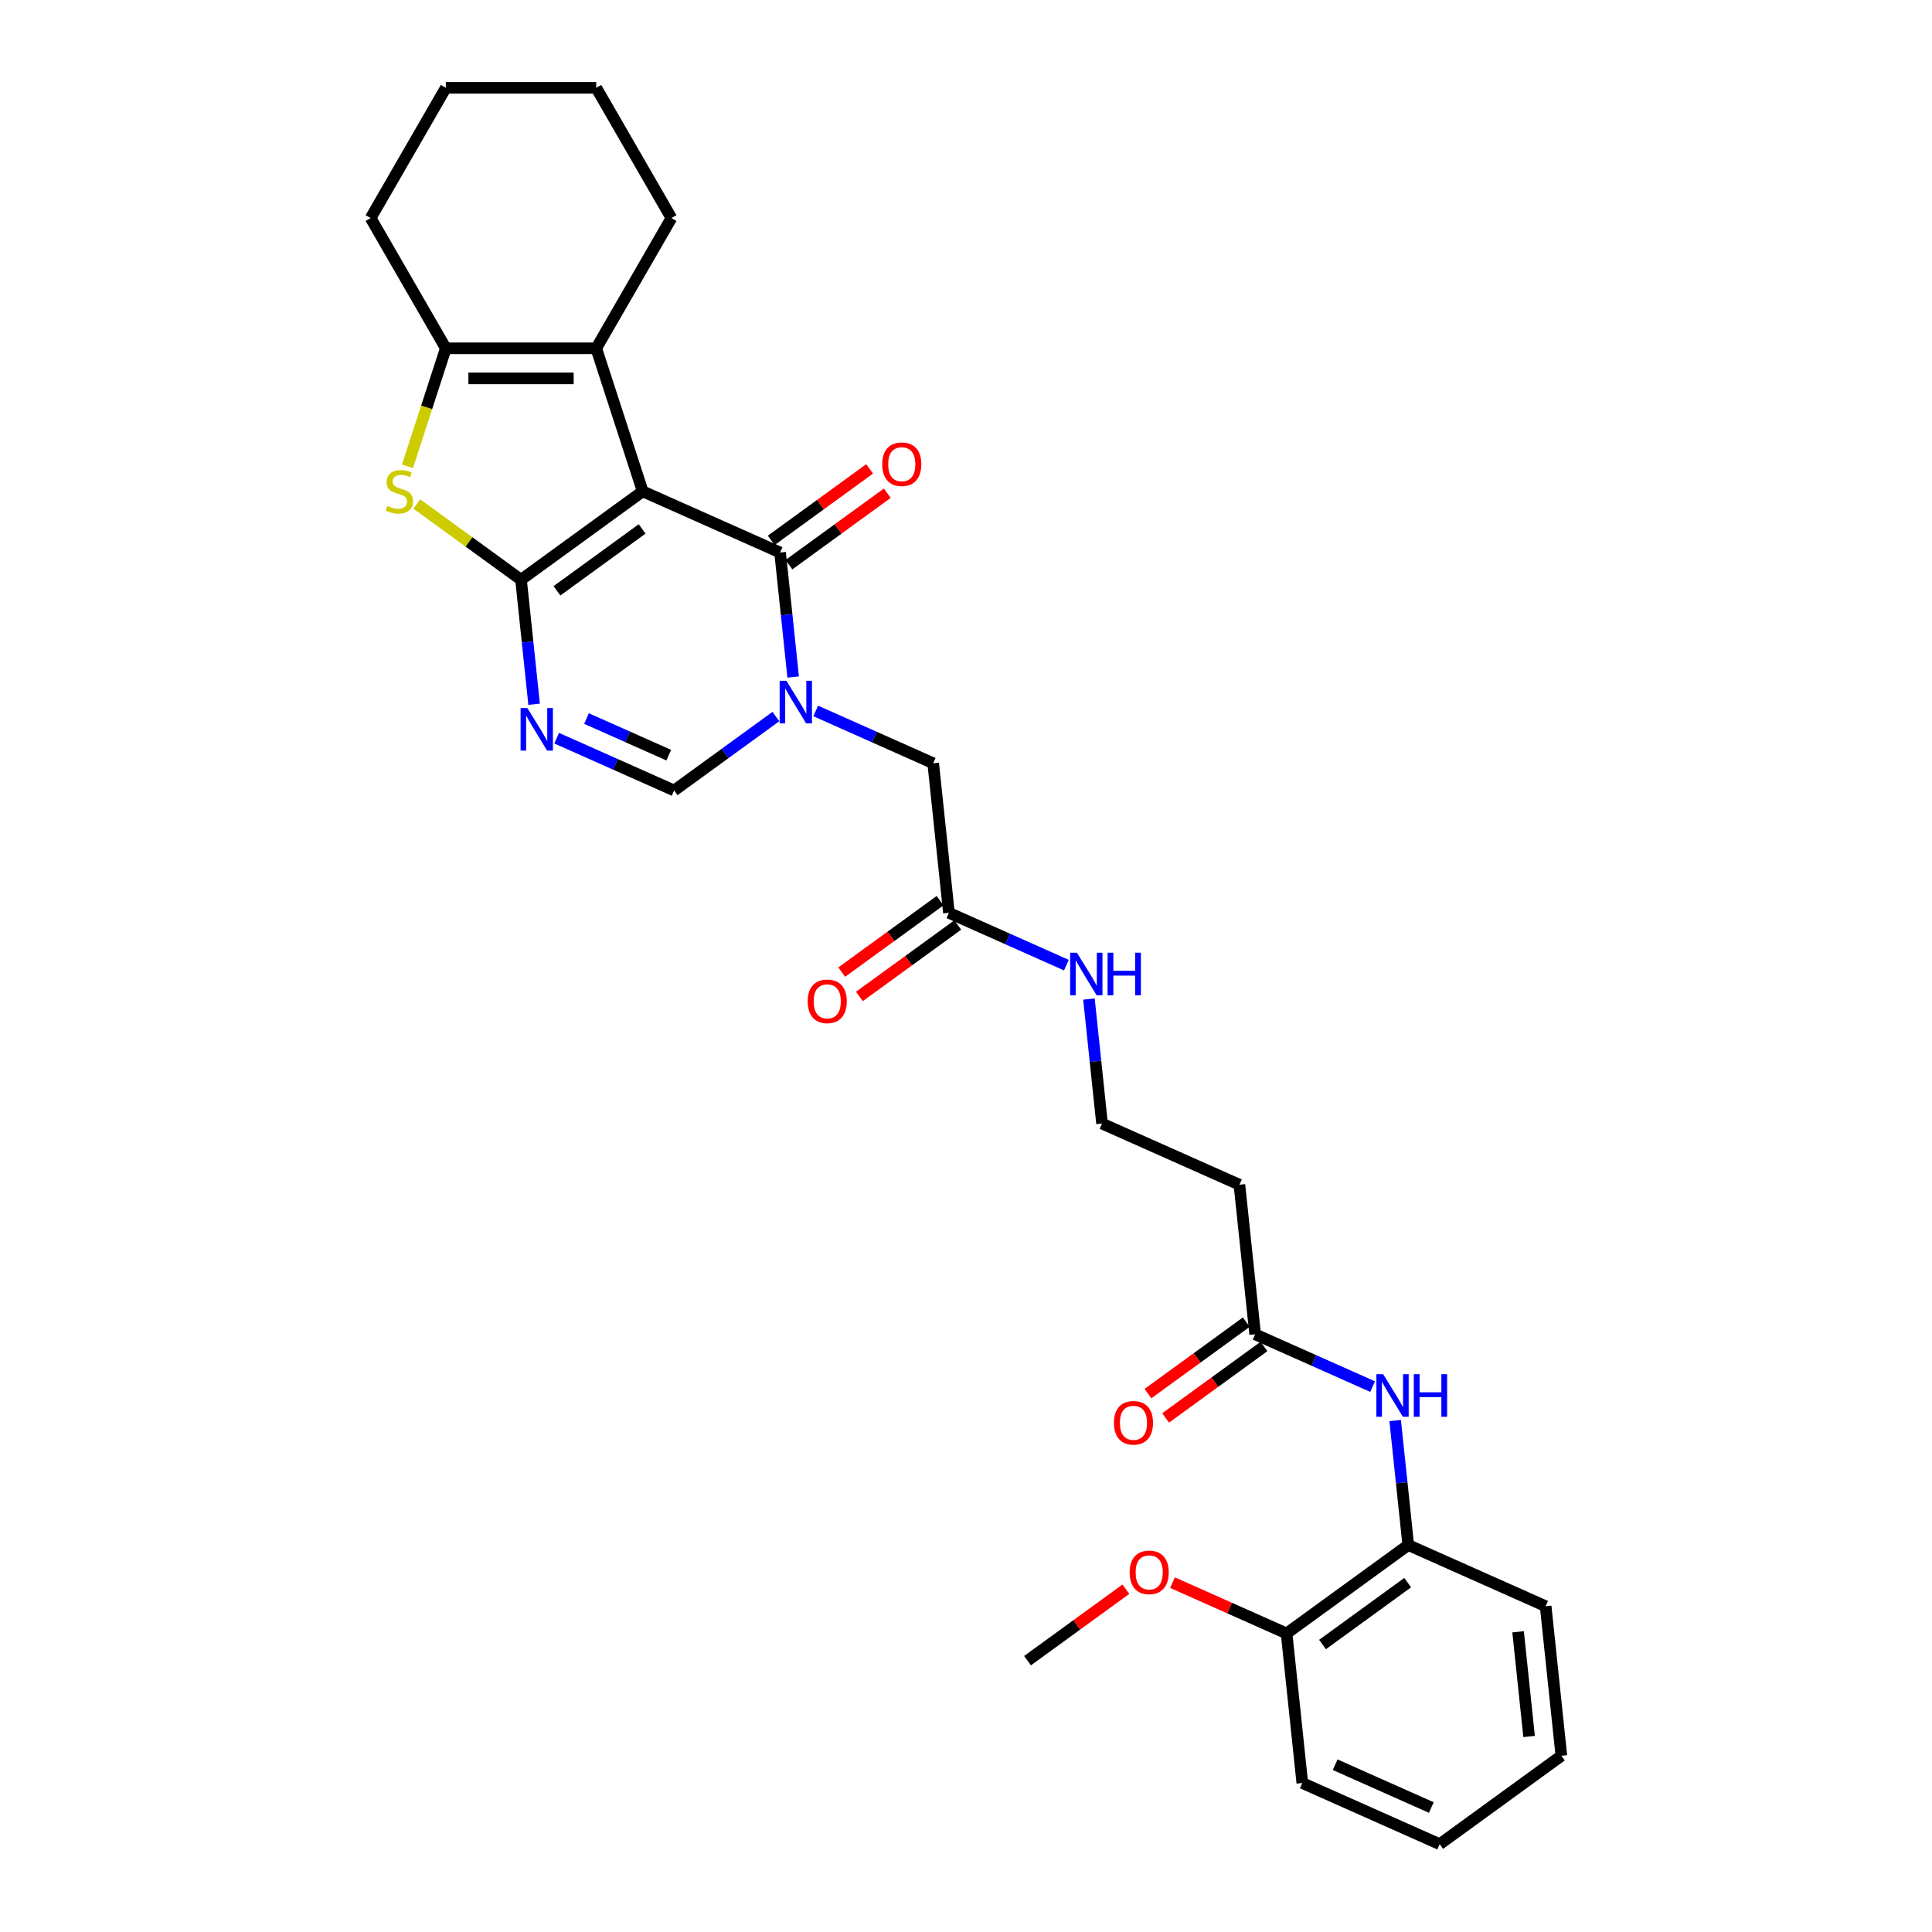 <?xml version='1.0' encoding='iso-8859-1'?>
<svg version='1.1' baseProfile='full'
              xmlns='http://www.w3.org/2000/svg'
                      xmlns:rdkit='http://www.rdkit.org/xml'
                      xmlns:xlink='http://www.w3.org/1999/xlink'
                  xml:space='preserve'
width='1000px' height='1000px' viewBox='0 0 1000 1000'>
<!-- END OF HEADER -->
<rect style='opacity:1.0;fill:#FFFFFF;stroke:none' width='1000' height='1000' x='0' y='0'> </rect>
<path class='bond-0' d='M 332.659,254.317 L 269.682,300.072' style='fill:none;fill-rule:evenodd;stroke:#000000;stroke-width:6px;stroke-linecap:butt;stroke-linejoin:miter;stroke-opacity:1' />
<path class='bond-0' d='M 332.363,273.776 L 288.28,305.804' style='fill:none;fill-rule:evenodd;stroke:#000000;stroke-width:6px;stroke-linecap:butt;stroke-linejoin:miter;stroke-opacity:1' />
<path class='bond-1' d='M 332.659,254.317 L 403.772,285.979' style='fill:none;fill-rule:evenodd;stroke:#000000;stroke-width:6px;stroke-linecap:butt;stroke-linejoin:miter;stroke-opacity:1' />
<path class='bond-5' d='M 332.659,254.317 L 308.604,180.283' style='fill:none;fill-rule:evenodd;stroke:#000000;stroke-width:6px;stroke-linecap:butt;stroke-linejoin:miter;stroke-opacity:1' />
<path class='bond-3' d='M 269.682,300.072 L 273.069,332.296' style='fill:none;fill-rule:evenodd;stroke:#000000;stroke-width:6px;stroke-linecap:butt;stroke-linejoin:miter;stroke-opacity:1' />
<path class='bond-3' d='M 273.069,332.296 L 276.456,364.521' style='fill:none;fill-rule:evenodd;stroke:#0000FF;stroke-width:6px;stroke-linecap:butt;stroke-linejoin:miter;stroke-opacity:1' />
<path class='bond-4' d='M 269.682,300.072 L 242.701,280.469' style='fill:none;fill-rule:evenodd;stroke:#000000;stroke-width:6px;stroke-linecap:butt;stroke-linejoin:miter;stroke-opacity:1' />
<path class='bond-4' d='M 242.701,280.469 L 215.72,260.866' style='fill:none;fill-rule:evenodd;stroke:#CCCC00;stroke-width:6px;stroke-linecap:butt;stroke-linejoin:miter;stroke-opacity:1' />
<path class='bond-2' d='M 403.772,285.979 L 407.159,318.203' style='fill:none;fill-rule:evenodd;stroke:#000000;stroke-width:6px;stroke-linecap:butt;stroke-linejoin:miter;stroke-opacity:1' />
<path class='bond-2' d='M 407.159,318.203 L 410.546,350.427' style='fill:none;fill-rule:evenodd;stroke:#0000FF;stroke-width:6px;stroke-linecap:butt;stroke-linejoin:miter;stroke-opacity:1' />
<path class='bond-13' d='M 408.348,292.276 L 433.803,273.782' style='fill:none;fill-rule:evenodd;stroke:#000000;stroke-width:6px;stroke-linecap:butt;stroke-linejoin:miter;stroke-opacity:1' />
<path class='bond-13' d='M 433.803,273.782 L 459.259,255.287' style='fill:none;fill-rule:evenodd;stroke:#FF0000;stroke-width:6px;stroke-linecap:butt;stroke-linejoin:miter;stroke-opacity:1' />
<path class='bond-13' d='M 399.197,279.681 L 424.652,261.187' style='fill:none;fill-rule:evenodd;stroke:#000000;stroke-width:6px;stroke-linecap:butt;stroke-linejoin:miter;stroke-opacity:1' />
<path class='bond-13' d='M 424.652,261.187 L 450.108,242.692' style='fill:none;fill-rule:evenodd;stroke:#FF0000;stroke-width:6px;stroke-linecap:butt;stroke-linejoin:miter;stroke-opacity:1' />
<path class='bond-7' d='M 401.603,370.884 L 375.268,390.018' style='fill:none;fill-rule:evenodd;stroke:#0000FF;stroke-width:6px;stroke-linecap:butt;stroke-linejoin:miter;stroke-opacity:1' />
<path class='bond-7' d='M 375.268,390.018 L 348.933,409.151' style='fill:none;fill-rule:evenodd;stroke:#000000;stroke-width:6px;stroke-linecap:butt;stroke-linejoin:miter;stroke-opacity:1' />
<path class='bond-9' d='M 422.216,367.985 L 452.619,381.521' style='fill:none;fill-rule:evenodd;stroke:#0000FF;stroke-width:6px;stroke-linecap:butt;stroke-linejoin:miter;stroke-opacity:1' />
<path class='bond-9' d='M 452.619,381.521 L 483.023,395.058' style='fill:none;fill-rule:evenodd;stroke:#000000;stroke-width:6px;stroke-linecap:butt;stroke-linejoin:miter;stroke-opacity:1' />
<path class='bond-31' d='M 288.125,382.078 L 318.529,395.615' style='fill:none;fill-rule:evenodd;stroke:#0000FF;stroke-width:6px;stroke-linecap:butt;stroke-linejoin:miter;stroke-opacity:1' />
<path class='bond-31' d='M 318.529,395.615 L 348.933,409.151' style='fill:none;fill-rule:evenodd;stroke:#000000;stroke-width:6px;stroke-linecap:butt;stroke-linejoin:miter;stroke-opacity:1' />
<path class='bond-31' d='M 303.579,371.916 L 324.861,381.392' style='fill:none;fill-rule:evenodd;stroke:#0000FF;stroke-width:6px;stroke-linecap:butt;stroke-linejoin:miter;stroke-opacity:1' />
<path class='bond-31' d='M 324.861,381.392 L 346.144,390.867' style='fill:none;fill-rule:evenodd;stroke:#000000;stroke-width:6px;stroke-linecap:butt;stroke-linejoin:miter;stroke-opacity:1' />
<path class='bond-30' d='M 210.909,241.379 L 220.835,210.831' style='fill:none;fill-rule:evenodd;stroke:#CCCC00;stroke-width:6px;stroke-linecap:butt;stroke-linejoin:miter;stroke-opacity:1' />
<path class='bond-30' d='M 220.835,210.831 L 230.76,180.283' style='fill:none;fill-rule:evenodd;stroke:#000000;stroke-width:6px;stroke-linecap:butt;stroke-linejoin:miter;stroke-opacity:1' />
<path class='bond-6' d='M 308.604,180.283 L 230.76,180.283' style='fill:none;fill-rule:evenodd;stroke:#000000;stroke-width:6px;stroke-linecap:butt;stroke-linejoin:miter;stroke-opacity:1' />
<path class='bond-6' d='M 296.927,195.852 L 242.437,195.852' style='fill:none;fill-rule:evenodd;stroke:#000000;stroke-width:6px;stroke-linecap:butt;stroke-linejoin:miter;stroke-opacity:1' />
<path class='bond-20' d='M 308.604,180.283 L 347.526,112.869' style='fill:none;fill-rule:evenodd;stroke:#000000;stroke-width:6px;stroke-linecap:butt;stroke-linejoin:miter;stroke-opacity:1' />
<path class='bond-21' d='M 230.76,180.283 L 191.839,112.869' style='fill:none;fill-rule:evenodd;stroke:#000000;stroke-width:6px;stroke-linecap:butt;stroke-linejoin:miter;stroke-opacity:1' />
<path class='bond-8' d='M 710.468,717.706 L 680.064,704.169' style='fill:none;fill-rule:evenodd;stroke:#0000FF;stroke-width:6px;stroke-linecap:butt;stroke-linejoin:miter;stroke-opacity:1' />
<path class='bond-8' d='M 680.064,704.169 L 649.661,690.632' style='fill:none;fill-rule:evenodd;stroke:#000000;stroke-width:6px;stroke-linecap:butt;stroke-linejoin:miter;stroke-opacity:1' />
<path class='bond-12' d='M 722.137,735.263 L 725.524,767.487' style='fill:none;fill-rule:evenodd;stroke:#0000FF;stroke-width:6px;stroke-linecap:butt;stroke-linejoin:miter;stroke-opacity:1' />
<path class='bond-12' d='M 725.524,767.487 L 728.911,799.711' style='fill:none;fill-rule:evenodd;stroke:#000000;stroke-width:6px;stroke-linecap:butt;stroke-linejoin:miter;stroke-opacity:1' />
<path class='bond-11' d='M 483.023,395.058 L 491.16,472.475' style='fill:none;fill-rule:evenodd;stroke:#000000;stroke-width:6px;stroke-linecap:butt;stroke-linejoin:miter;stroke-opacity:1' />
<path class='bond-10' d='M 649.661,690.632 L 641.524,613.215' style='fill:none;fill-rule:evenodd;stroke:#000000;stroke-width:6px;stroke-linecap:butt;stroke-linejoin:miter;stroke-opacity:1' />
<path class='bond-16' d='M 645.085,684.335 L 619.63,702.829' style='fill:none;fill-rule:evenodd;stroke:#000000;stroke-width:6px;stroke-linecap:butt;stroke-linejoin:miter;stroke-opacity:1' />
<path class='bond-16' d='M 619.63,702.829 L 594.174,721.324' style='fill:none;fill-rule:evenodd;stroke:#FF0000;stroke-width:6px;stroke-linecap:butt;stroke-linejoin:miter;stroke-opacity:1' />
<path class='bond-16' d='M 654.236,696.93 L 628.781,715.425' style='fill:none;fill-rule:evenodd;stroke:#000000;stroke-width:6px;stroke-linecap:butt;stroke-linejoin:miter;stroke-opacity:1' />
<path class='bond-16' d='M 628.781,715.425 L 603.325,733.919' style='fill:none;fill-rule:evenodd;stroke:#FF0000;stroke-width:6px;stroke-linecap:butt;stroke-linejoin:miter;stroke-opacity:1' />
<path class='bond-17' d='M 486.584,466.177 L 461.129,484.672' style='fill:none;fill-rule:evenodd;stroke:#000000;stroke-width:6px;stroke-linecap:butt;stroke-linejoin:miter;stroke-opacity:1' />
<path class='bond-17' d='M 461.129,484.672 L 435.673,503.166' style='fill:none;fill-rule:evenodd;stroke:#FF0000;stroke-width:6px;stroke-linecap:butt;stroke-linejoin:miter;stroke-opacity:1' />
<path class='bond-17' d='M 495.735,478.772 L 470.28,497.267' style='fill:none;fill-rule:evenodd;stroke:#000000;stroke-width:6px;stroke-linecap:butt;stroke-linejoin:miter;stroke-opacity:1' />
<path class='bond-17' d='M 470.28,497.267 L 444.824,515.761' style='fill:none;fill-rule:evenodd;stroke:#FF0000;stroke-width:6px;stroke-linecap:butt;stroke-linejoin:miter;stroke-opacity:1' />
<path class='bond-18' d='M 491.16,472.475 L 521.563,486.011' style='fill:none;fill-rule:evenodd;stroke:#000000;stroke-width:6px;stroke-linecap:butt;stroke-linejoin:miter;stroke-opacity:1' />
<path class='bond-18' d='M 521.563,486.011 L 551.967,499.548' style='fill:none;fill-rule:evenodd;stroke:#0000FF;stroke-width:6px;stroke-linecap:butt;stroke-linejoin:miter;stroke-opacity:1' />
<path class='bond-15' d='M 728.911,799.711 L 665.934,845.467' style='fill:none;fill-rule:evenodd;stroke:#000000;stroke-width:6px;stroke-linecap:butt;stroke-linejoin:miter;stroke-opacity:1' />
<path class='bond-15' d='M 728.616,819.17 L 684.532,851.199' style='fill:none;fill-rule:evenodd;stroke:#000000;stroke-width:6px;stroke-linecap:butt;stroke-linejoin:miter;stroke-opacity:1' />
<path class='bond-23' d='M 728.911,799.711 L 800.025,831.373' style='fill:none;fill-rule:evenodd;stroke:#000000;stroke-width:6px;stroke-linecap:butt;stroke-linejoin:miter;stroke-opacity:1' />
<path class='bond-14' d='M 641.524,613.215 L 570.41,581.554' style='fill:none;fill-rule:evenodd;stroke:#000000;stroke-width:6px;stroke-linecap:butt;stroke-linejoin:miter;stroke-opacity:1' />
<path class='bond-22' d='M 665.934,845.467 L 636.41,832.322' style='fill:none;fill-rule:evenodd;stroke:#000000;stroke-width:6px;stroke-linecap:butt;stroke-linejoin:miter;stroke-opacity:1' />
<path class='bond-22' d='M 636.41,832.322 L 606.886,819.177' style='fill:none;fill-rule:evenodd;stroke:#FF0000;stroke-width:6px;stroke-linecap:butt;stroke-linejoin:miter;stroke-opacity:1' />
<path class='bond-24' d='M 665.934,845.467 L 674.071,922.884' style='fill:none;fill-rule:evenodd;stroke:#000000;stroke-width:6px;stroke-linecap:butt;stroke-linejoin:miter;stroke-opacity:1' />
<path class='bond-19' d='M 563.636,517.105 L 567.023,549.329' style='fill:none;fill-rule:evenodd;stroke:#0000FF;stroke-width:6px;stroke-linecap:butt;stroke-linejoin:miter;stroke-opacity:1' />
<path class='bond-19' d='M 567.023,549.329 L 570.41,581.554' style='fill:none;fill-rule:evenodd;stroke:#000000;stroke-width:6px;stroke-linecap:butt;stroke-linejoin:miter;stroke-opacity:1' />
<path class='bond-26' d='M 347.526,112.869 L 308.604,45.455' style='fill:none;fill-rule:evenodd;stroke:#000000;stroke-width:6px;stroke-linecap:butt;stroke-linejoin:miter;stroke-opacity:1' />
<path class='bond-32' d='M 191.839,112.869 L 230.76,45.455' style='fill:none;fill-rule:evenodd;stroke:#000000;stroke-width:6px;stroke-linecap:butt;stroke-linejoin:miter;stroke-opacity:1' />
<path class='bond-25' d='M 582.755,822.571 L 557.299,841.066' style='fill:none;fill-rule:evenodd;stroke:#FF0000;stroke-width:6px;stroke-linecap:butt;stroke-linejoin:miter;stroke-opacity:1' />
<path class='bond-25' d='M 557.299,841.066 L 531.844,859.56' style='fill:none;fill-rule:evenodd;stroke:#000000;stroke-width:6px;stroke-linecap:butt;stroke-linejoin:miter;stroke-opacity:1' />
<path class='bond-28' d='M 800.025,831.373 L 808.161,908.79' style='fill:none;fill-rule:evenodd;stroke:#000000;stroke-width:6px;stroke-linecap:butt;stroke-linejoin:miter;stroke-opacity:1' />
<path class='bond-28' d='M 785.762,844.613 L 791.457,898.805' style='fill:none;fill-rule:evenodd;stroke:#000000;stroke-width:6px;stroke-linecap:butt;stroke-linejoin:miter;stroke-opacity:1' />
<path class='bond-33' d='M 674.071,922.884 L 745.185,954.545' style='fill:none;fill-rule:evenodd;stroke:#000000;stroke-width:6px;stroke-linecap:butt;stroke-linejoin:miter;stroke-opacity:1' />
<path class='bond-33' d='M 691.071,913.41 L 740.85,935.573' style='fill:none;fill-rule:evenodd;stroke:#000000;stroke-width:6px;stroke-linecap:butt;stroke-linejoin:miter;stroke-opacity:1' />
<path class='bond-27' d='M 308.604,45.455 L 230.76,45.455' style='fill:none;fill-rule:evenodd;stroke:#000000;stroke-width:6px;stroke-linecap:butt;stroke-linejoin:miter;stroke-opacity:1' />
<path class='bond-29' d='M 808.161,908.79 L 745.185,954.545' style='fill:none;fill-rule:evenodd;stroke:#000000;stroke-width:6px;stroke-linecap:butt;stroke-linejoin:miter;stroke-opacity:1' />
<path  class='atom-3' d='M 407.036 352.373
L 414.26 364.05
Q 414.976 365.202, 416.128 367.288
Q 417.28 369.374, 417.343 369.499
L 417.343 352.373
L 420.27 352.373
L 420.27 374.419
L 417.249 374.419
L 409.496 361.652
Q 408.593 360.158, 407.628 358.445
Q 406.694 356.732, 406.413 356.203
L 406.413 374.419
L 403.549 374.419
L 403.549 352.373
L 407.036 352.373
' fill='#0000FF'/>
<path  class='atom-4' d='M 272.946 366.467
L 280.17 378.143
Q 280.886 379.295, 282.038 381.382
Q 283.19 383.468, 283.252 383.592
L 283.252 366.467
L 286.179 366.467
L 286.179 388.512
L 283.159 388.512
L 275.406 375.746
Q 274.503 374.251, 273.538 372.538
Q 272.603 370.826, 272.323 370.297
L 272.323 388.512
L 269.459 388.512
L 269.459 366.467
L 272.946 366.467
' fill='#0000FF'/>
<path  class='atom-5' d='M 200.478 261.883
Q 200.727 261.977, 201.755 262.413
Q 202.782 262.849, 203.903 263.129
Q 205.055 263.378, 206.176 263.378
Q 208.262 263.378, 209.477 262.382
Q 210.691 261.354, 210.691 259.579
Q 210.691 258.365, 210.068 257.618
Q 209.477 256.87, 208.542 256.465
Q 207.608 256.061, 206.051 255.594
Q 204.09 255.002, 202.907 254.442
Q 201.755 253.881, 200.914 252.698
Q 200.104 251.515, 200.104 249.522
Q 200.104 246.751, 201.972 245.038
Q 203.872 243.326, 207.608 243.326
Q 210.162 243.326, 213.057 244.54
L 212.341 246.937
Q 209.695 245.848, 207.702 245.848
Q 205.553 245.848, 204.37 246.751
Q 203.187 247.622, 203.218 249.148
Q 203.218 250.331, 203.81 251.048
Q 204.432 251.764, 205.304 252.169
Q 206.207 252.573, 207.702 253.04
Q 209.695 253.663, 210.878 254.286
Q 212.061 254.909, 212.902 256.185
Q 213.774 257.431, 213.774 259.579
Q 213.774 262.631, 211.718 264.281
Q 209.695 265.9, 206.301 265.9
Q 204.339 265.9, 202.844 265.464
Q 201.381 265.059, 199.637 264.343
L 200.478 261.883
' fill='#CCCC00'/>
<path  class='atom-9' d='M 715.901 711.272
L 723.125 722.948
Q 723.841 724.1, 724.993 726.186
Q 726.145 728.273, 726.208 728.397
L 726.208 711.272
L 729.135 711.272
L 729.135 733.317
L 726.114 733.317
L 718.361 720.551
Q 717.458 719.056, 716.493 717.343
Q 715.559 715.631, 715.278 715.102
L 715.278 733.317
L 712.414 733.317
L 712.414 711.272
L 715.901 711.272
' fill='#0000FF'/>
<path  class='atom-9' d='M 731.781 711.272
L 734.77 711.272
L 734.77 720.644
L 746.042 720.644
L 746.042 711.272
L 749.031 711.272
L 749.031 733.317
L 746.042 733.317
L 746.042 723.135
L 734.77 723.135
L 734.77 733.317
L 731.781 733.317
L 731.781 711.272
' fill='#0000FF'/>
<path  class='atom-14' d='M 456.629 240.286
Q 456.629 234.992, 459.245 232.034
Q 461.861 229.076, 466.749 229.076
Q 471.638 229.076, 474.253 232.034
Q 476.869 234.992, 476.869 240.286
Q 476.869 245.641, 474.222 248.693
Q 471.575 251.713, 466.749 251.713
Q 461.892 251.713, 459.245 248.693
Q 456.629 245.673, 456.629 240.286
M 466.749 249.222
Q 470.112 249.222, 471.918 246.98
Q 473.755 244.707, 473.755 240.286
Q 473.755 235.958, 471.918 233.778
Q 470.112 231.567, 466.749 231.567
Q 463.386 231.567, 461.549 233.747
Q 459.743 235.927, 459.743 240.286
Q 459.743 244.738, 461.549 246.98
Q 463.386 249.222, 466.749 249.222
' fill='#FF0000'/>
<path  class='atom-17' d='M 576.564 736.45
Q 576.564 731.157, 579.18 728.199
Q 581.795 725.241, 586.684 725.241
Q 591.572 725.241, 594.188 728.199
Q 596.803 731.157, 596.803 736.45
Q 596.803 741.806, 594.157 744.857
Q 591.51 747.877, 586.684 747.877
Q 581.826 747.877, 579.18 744.857
Q 576.564 741.837, 576.564 736.45
M 586.684 745.386
Q 590.047 745.386, 591.853 743.145
Q 593.69 740.872, 593.69 736.45
Q 593.69 732.122, 591.853 729.942
Q 590.047 727.732, 586.684 727.732
Q 583.321 727.732, 581.484 729.911
Q 579.678 732.091, 579.678 736.45
Q 579.678 740.903, 581.484 743.145
Q 583.321 745.386, 586.684 745.386
' fill='#FF0000'/>
<path  class='atom-18' d='M 418.063 518.292
Q 418.063 512.999, 420.679 510.041
Q 423.294 507.083, 428.183 507.083
Q 433.072 507.083, 435.687 510.041
Q 438.303 512.999, 438.303 518.292
Q 438.303 523.648, 435.656 526.699
Q 433.009 529.72, 428.183 529.72
Q 423.326 529.72, 420.679 526.699
Q 418.063 523.679, 418.063 518.292
M 428.183 527.229
Q 431.546 527.229, 433.352 524.987
Q 435.189 522.714, 435.189 518.292
Q 435.189 513.964, 433.352 511.785
Q 431.546 509.574, 428.183 509.574
Q 424.82 509.574, 422.983 511.753
Q 421.177 513.933, 421.177 518.292
Q 421.177 522.745, 422.983 524.987
Q 424.82 527.229, 428.183 527.229
' fill='#FF0000'/>
<path  class='atom-19' d='M 557.4 493.114
L 564.624 504.79
Q 565.34 505.943, 566.492 508.029
Q 567.644 510.115, 567.707 510.239
L 567.707 493.114
L 570.634 493.114
L 570.634 515.159
L 567.613 515.159
L 559.86 502.393
Q 558.957 500.898, 557.992 499.186
Q 557.058 497.473, 556.777 496.944
L 556.777 515.159
L 553.913 515.159
L 553.913 493.114
L 557.4 493.114
' fill='#0000FF'/>
<path  class='atom-19' d='M 573.28 493.114
L 576.27 493.114
L 576.27 502.486
L 587.541 502.486
L 587.541 493.114
L 590.53 493.114
L 590.53 515.159
L 587.541 515.159
L 587.541 504.977
L 576.27 504.977
L 576.27 515.159
L 573.28 515.159
L 573.28 493.114
' fill='#0000FF'/>
<path  class='atom-23' d='M 584.701 813.867
Q 584.701 808.574, 587.317 805.616
Q 589.932 802.658, 594.821 802.658
Q 599.709 802.658, 602.325 805.616
Q 604.94 808.574, 604.94 813.867
Q 604.94 819.223, 602.294 822.274
Q 599.647 825.294, 594.821 825.294
Q 589.963 825.294, 587.317 822.274
Q 584.701 819.254, 584.701 813.867
M 594.821 822.803
Q 598.184 822.803, 599.989 820.562
Q 601.827 818.289, 601.827 813.867
Q 601.827 809.539, 599.989 807.359
Q 598.184 805.149, 594.821 805.149
Q 591.458 805.149, 589.621 807.328
Q 587.815 809.508, 587.815 813.867
Q 587.815 818.32, 589.621 820.562
Q 591.458 822.803, 594.821 822.803
' fill='#FF0000'/>
</svg>

